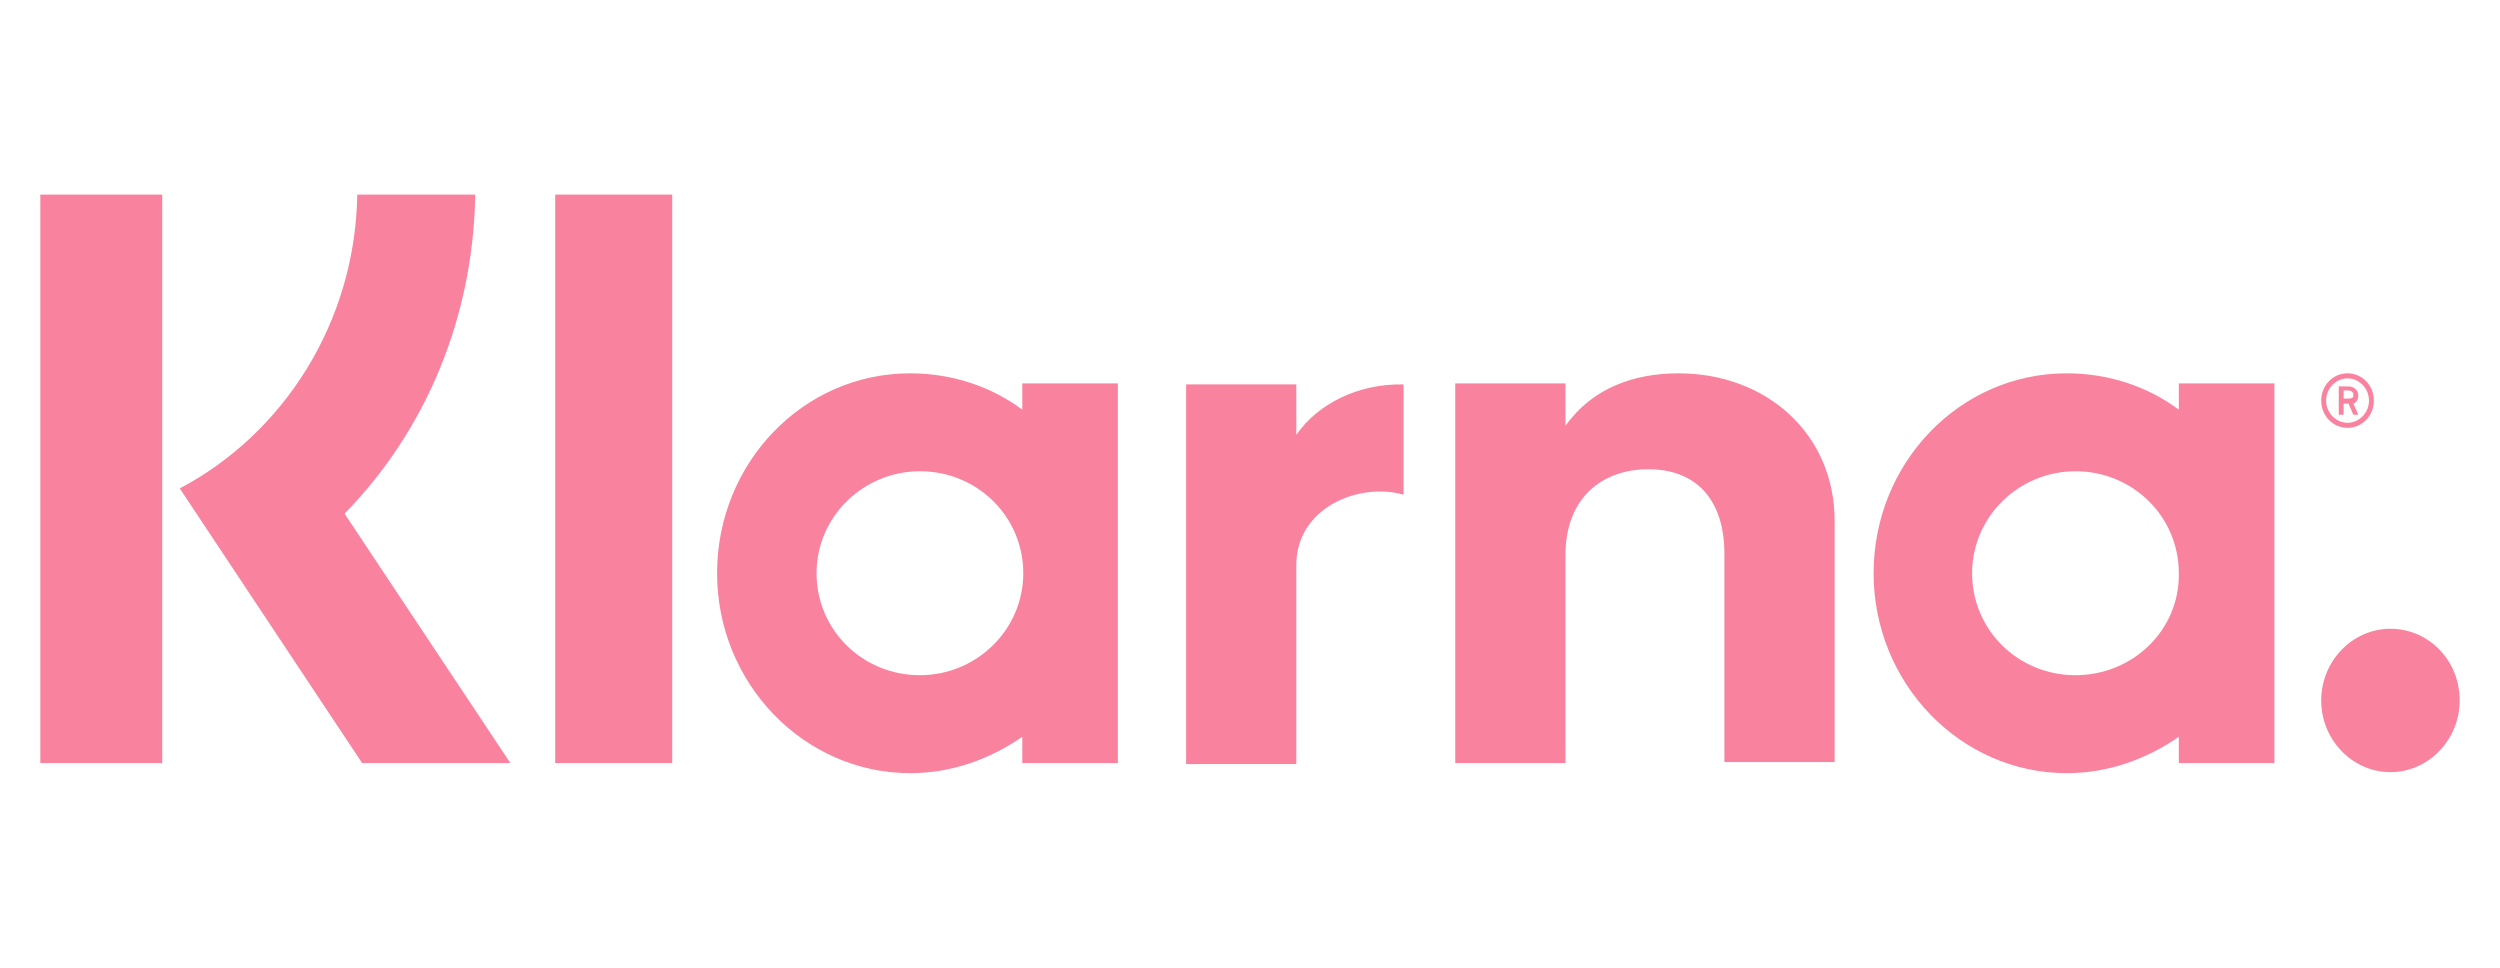 <svg width="124" height="48" viewBox="0 0 124 48" fill="none" xmlns="http://www.w3.org/2000/svg">
<path d="M27.538 37.847H33.342V9.652H27.538V37.847V37.847ZM64.297 21.571V19.067H64.201H59.122H58.832V37.897H64.297V28.032C64.297 25.177 67.393 23.925 69.57 24.526H69.618V19.067C67.393 19.017 65.362 20.019 64.297 21.571ZM45.628 33.49C42.774 33.49 40.501 31.237 40.501 28.432C40.501 25.628 42.822 23.374 45.628 23.374C48.481 23.374 50.755 25.628 50.755 28.432C50.755 31.237 48.433 33.49 45.628 33.49ZM50.706 20.319C49.158 19.168 47.224 18.517 45.144 18.517C39.824 18.517 35.567 22.974 35.567 28.432C35.567 33.891 39.872 38.348 45.144 38.348C47.224 38.348 49.11 37.647 50.706 36.545V37.847H55.446V19.017H50.706V20.319ZM83.258 18.517C81.081 18.517 79.001 19.218 77.647 21.121V19.017H77.55H72.472H72.181V37.847H77.647V27.531C77.647 24.676 79.485 23.274 81.758 23.274C84.128 23.274 85.531 24.777 85.531 27.481V37.797H90.997V25.828C90.996 21.521 87.611 18.517 83.258 18.517ZM118.566 31.187C116.68 31.187 115.132 32.789 115.132 34.742C115.132 36.695 116.68 38.298 118.566 38.298C120.452 38.298 122 36.695 122 34.742C122 32.739 120.452 31.187 118.566 31.187ZM102.943 33.49C100.089 33.49 97.816 31.237 97.816 28.432C97.816 25.628 100.138 23.374 102.943 23.374C105.797 23.374 108.07 25.628 108.07 28.432C108.119 31.237 105.797 33.49 102.943 33.49ZM108.07 20.319C106.522 19.168 104.588 18.517 102.508 18.517C97.187 18.517 92.931 22.974 92.931 28.432C92.931 33.891 97.236 38.348 102.508 38.348C104.588 38.348 106.474 37.647 108.07 36.545V37.847H112.81V19.017H108.07V20.319ZM116.244 19.368H116.486C116.631 19.368 116.728 19.468 116.728 19.568C116.728 19.718 116.68 19.769 116.486 19.769H116.244V19.368ZM116.244 20.019H116.486L116.728 20.57H116.97L116.728 20.019C116.873 19.969 116.97 19.819 116.97 19.618C116.97 19.368 116.776 19.167 116.486 19.167H116.003V20.57H116.244V20.019H116.244ZM2 37.847H8.046V9.652H2V37.847ZM23.572 9.652H17.72C17.623 16.012 14.044 21.521 8.917 24.226L17.961 37.847H25.313L17.091 25.477C21.154 21.321 23.475 15.712 23.572 9.652ZM116.438 18.767C117.018 18.767 117.502 19.268 117.502 19.869C117.502 20.47 117.018 20.971 116.438 20.971C115.858 20.971 115.374 20.47 115.374 19.869C115.374 19.268 115.858 18.767 116.438 18.767ZM116.438 21.221C117.163 21.221 117.744 20.62 117.744 19.869C117.744 19.117 117.163 18.516 116.438 18.516C115.712 18.516 115.132 19.117 115.132 19.869C115.132 20.62 115.712 21.221 116.438 21.221Z" fill="#F9829E"/>
</svg>
